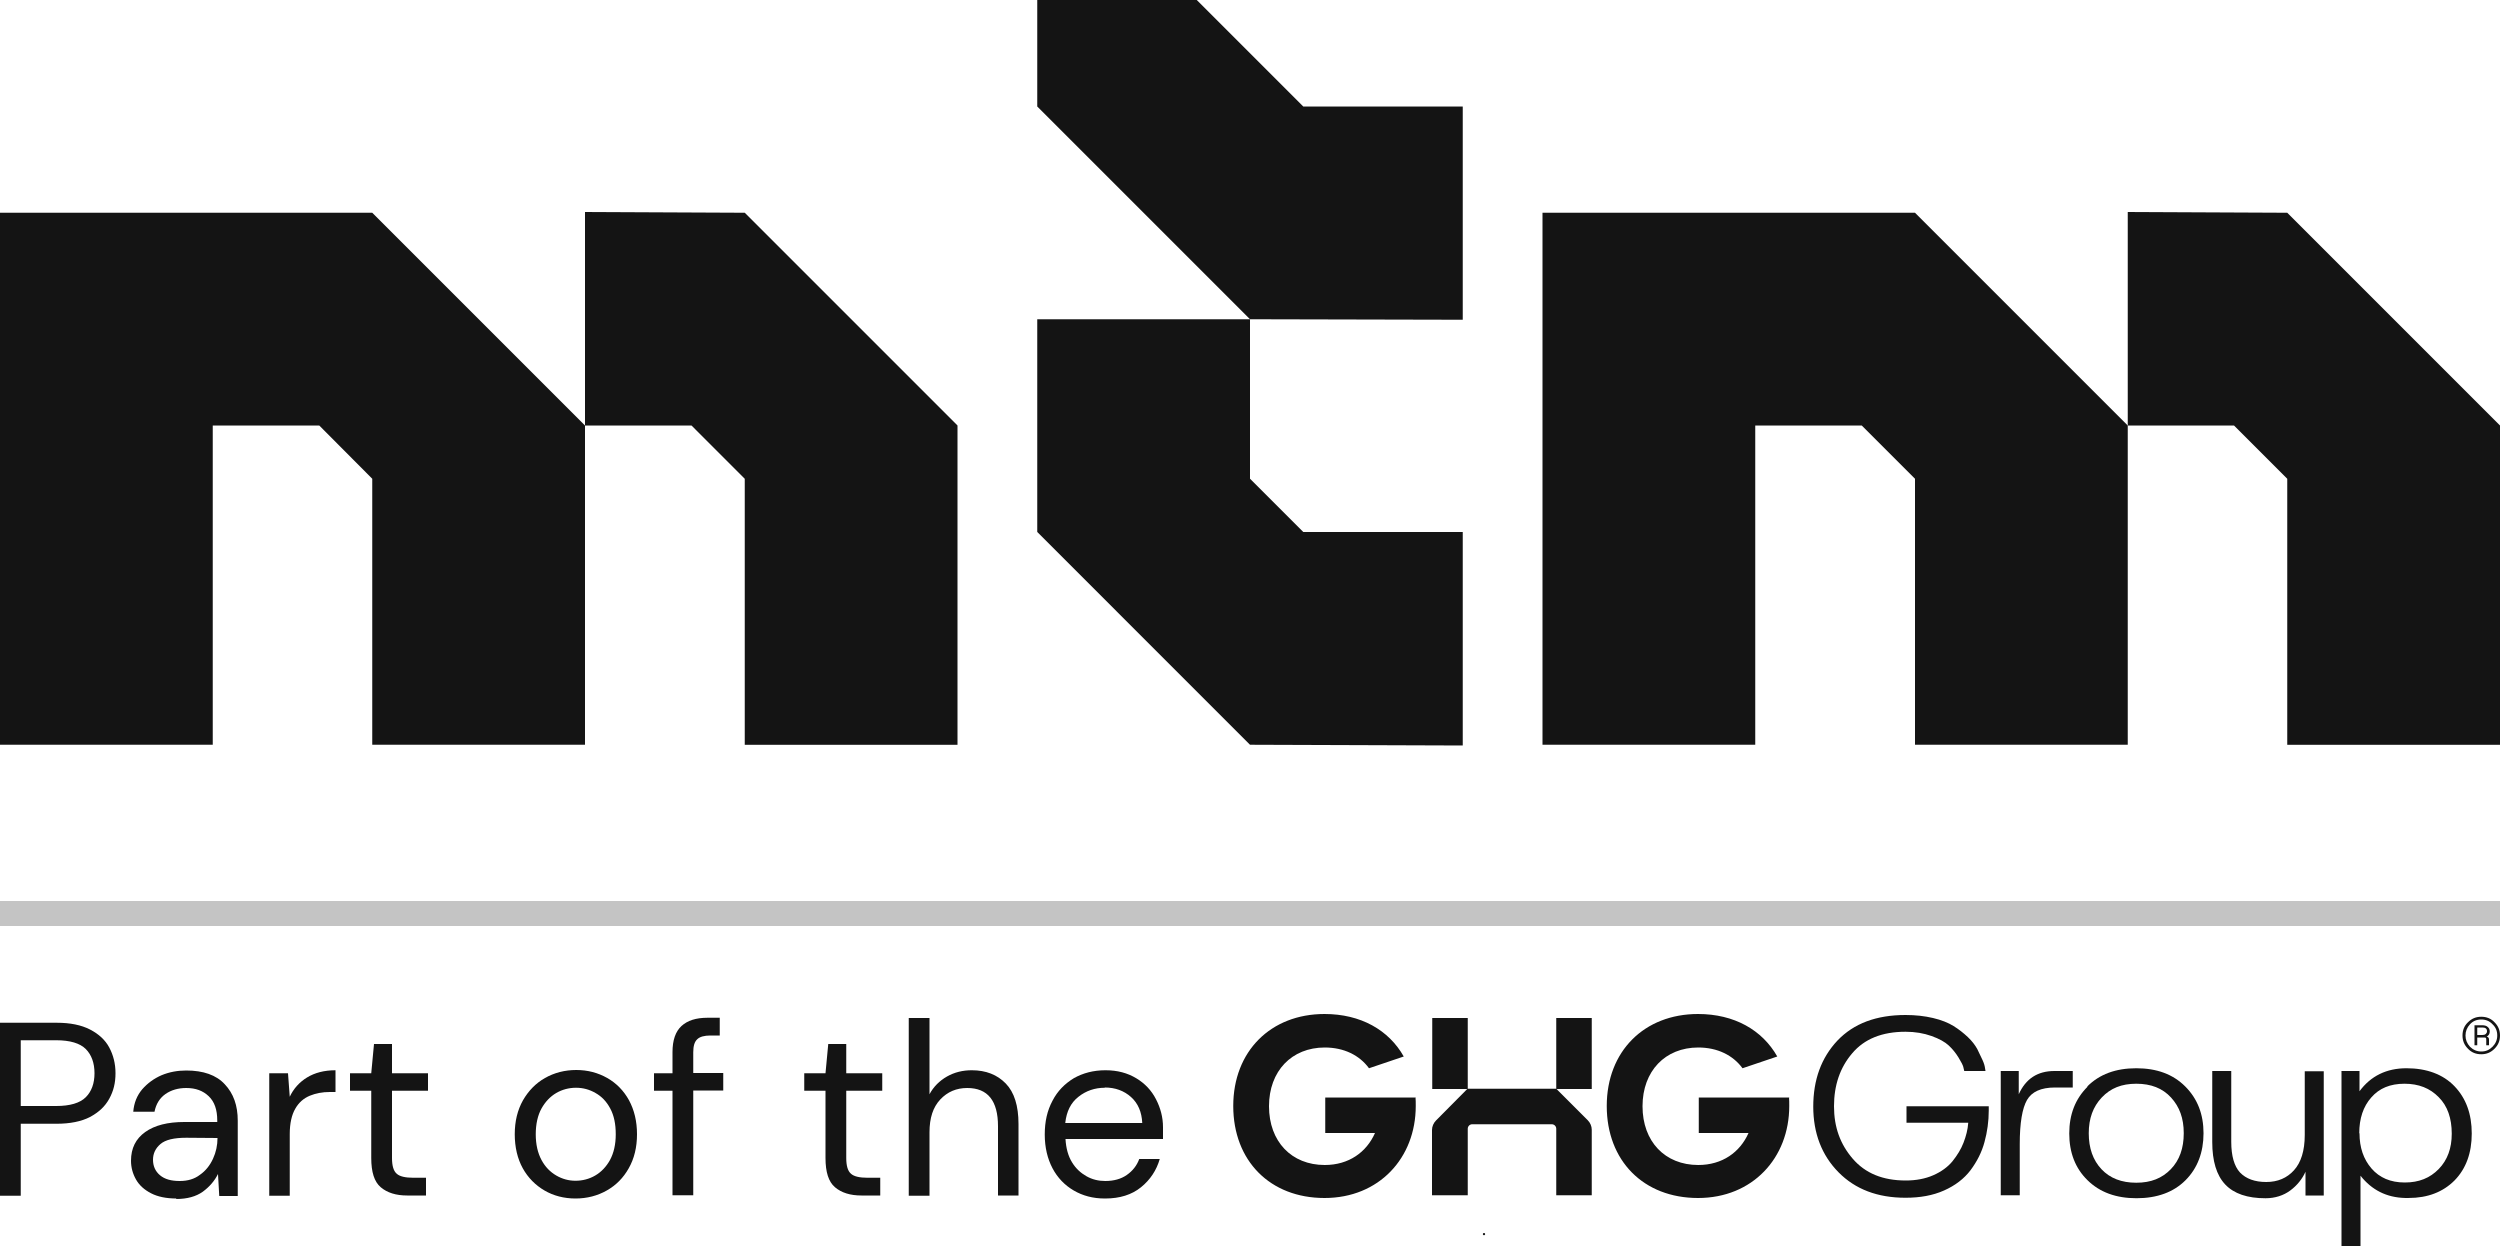 <svg width="100" height="50" viewBox="0 0 100 50" fill="none" xmlns="http://www.w3.org/2000/svg">
<g clip-path="url(#clip0_844_245)">
<path d="M38.3 17.02V29.791H29.79V19.151L27.66 17.02H23.4V8.48L29.79 8.51L38.3 17.02Z" fill="#141414"/>
<path d="M41.49 21.279V12.77H50V19.149L52.13 21.279H58.51V29.82L50 29.79L41.49 21.279Z" fill="#141414"/>
<path d="M41.49 4.26V0H47.87L50 2.13L52.13 4.26H58.51V12.79L50 12.77L41.49 4.26Z" fill="#141414"/>
<path d="M14.89 8.51H0V29.79H8.51V17.02H12.77L14.89 19.15V29.79H23.4V17.02L14.89 8.51Z" fill="#141414"/>
<path d="M100 17.02V29.791H91.49V19.151L89.36 17.02H85.11V8.48L91.49 8.51L100 17.02Z" fill="#141414"/>
<path d="M76.6 8.51H61.7V29.79H70.21V17.02H74.47L76.6 19.15V29.79H85.11V17.02L76.6 8.51Z" fill="#141414"/>
<path opacity="0.25" d="M0 36.54H100" stroke="#141414" stroke-miterlimit="10"/>
<path d="M0 47.82V40.91H2.27C2.81 40.91 3.25 41 3.6 41.18C3.95 41.36 4.21 41.6 4.37 41.9C4.53 42.2 4.62 42.54 4.62 42.93C4.62 43.32 4.54 43.64 4.37 43.95C4.2 44.26 3.95 44.49 3.6 44.68C3.25 44.86 2.8 44.95 2.26 44.95H0.83V47.83H0V47.82ZM0.83 44.24H2.25C2.8 44.24 3.2 44.12 3.43 43.89C3.66 43.66 3.78 43.34 3.78 42.93C3.78 42.52 3.66 42.19 3.43 41.96C3.2 41.73 2.8 41.61 2.25 41.61H0.83V44.24Z" fill="#141414"/>
<path d="M7.06 47.94C6.65 47.94 6.31 47.87 6.04 47.73C5.77 47.59 5.57 47.41 5.44 47.18C5.31 46.95 5.24 46.7 5.24 46.43C5.24 45.93 5.43 45.55 5.81 45.28C6.19 45.01 6.71 44.88 7.37 44.88H8.69V44.82C8.69 44.39 8.58 44.07 8.35 43.85C8.12 43.63 7.83 43.52 7.45 43.52C7.13 43.52 6.85 43.6 6.62 43.76C6.39 43.92 6.24 44.16 6.18 44.47H5.33C5.36 44.11 5.48 43.82 5.69 43.57C5.9 43.33 6.16 43.14 6.46 43.01C6.77 42.88 7.1 42.82 7.45 42.82C8.13 42.82 8.65 43 8.99 43.37C9.34 43.74 9.51 44.22 9.51 44.83V47.84H8.77L8.72 46.96C8.58 47.24 8.38 47.47 8.11 47.67C7.84 47.86 7.49 47.96 7.04 47.96L7.06 47.94ZM7.19 47.24C7.51 47.24 7.78 47.16 8 46.99C8.23 46.83 8.4 46.61 8.52 46.35C8.64 46.09 8.7 45.81 8.7 45.52L7.45 45.51C6.96 45.51 6.62 45.59 6.42 45.76C6.22 45.93 6.12 46.14 6.12 46.39C6.12 46.64 6.21 46.85 6.4 47.01C6.59 47.17 6.85 47.24 7.19 47.24Z" fill="#141414"/>
<path d="M10.77 47.82V42.93H11.52L11.59 43.87C11.74 43.55 11.97 43.29 12.28 43.1C12.59 42.91 12.97 42.81 13.42 42.81V43.68H13.19C12.9 43.68 12.63 43.73 12.39 43.83C12.15 43.93 11.95 44.1 11.81 44.35C11.67 44.59 11.59 44.93 11.59 45.36V47.83H10.76L10.77 47.82Z" fill="#141414"/>
<path d="M16.29 47.82C15.84 47.82 15.49 47.71 15.23 47.49C14.97 47.27 14.85 46.88 14.85 46.32V43.63H14V42.93H14.85L14.96 41.76H15.68V42.93H17.12V43.63H15.68V46.32C15.68 46.63 15.74 46.84 15.87 46.95C15.99 47.06 16.22 47.11 16.53 47.11H17.04V47.82H16.29Z" fill="#141414"/>
<path d="M23.02 47.94C22.56 47.94 22.14 47.83 21.78 47.62C21.42 47.41 21.12 47.11 20.91 46.73C20.7 46.35 20.59 45.89 20.59 45.37C20.59 44.85 20.7 44.4 20.92 44.01C21.14 43.63 21.43 43.33 21.8 43.12C22.17 42.91 22.59 42.8 23.05 42.8C23.51 42.8 23.92 42.91 24.29 43.12C24.66 43.33 24.95 43.63 25.16 44.01C25.37 44.4 25.48 44.85 25.48 45.37C25.48 45.89 25.37 46.34 25.15 46.73C24.93 47.12 24.64 47.41 24.27 47.62C23.9 47.83 23.48 47.94 23.02 47.94ZM23.02 47.23C23.3 47.23 23.57 47.16 23.81 47.02C24.05 46.88 24.25 46.67 24.4 46.4C24.55 46.12 24.63 45.78 24.63 45.37C24.63 44.96 24.56 44.62 24.41 44.34C24.26 44.06 24.07 43.86 23.82 43.72C23.58 43.58 23.32 43.51 23.04 43.51C22.76 43.51 22.49 43.58 22.25 43.72C22.01 43.86 21.81 44.07 21.66 44.34C21.51 44.61 21.43 44.96 21.43 45.37C21.43 45.78 21.51 46.12 21.66 46.4C21.81 46.68 22.01 46.88 22.25 47.02C22.49 47.16 22.75 47.23 23.02 47.23Z" fill="#141414"/>
<path d="M26.9 47.82V43.63H26.16V42.93H26.9V42.08C26.9 41.61 27.02 41.26 27.26 41.04C27.5 40.82 27.84 40.71 28.3 40.71H28.79V41.42H28.42C28.17 41.42 27.99 41.47 27.89 41.57C27.78 41.67 27.73 41.84 27.73 42.09V42.92H28.93V43.62H27.73V47.81H26.9V47.82Z" fill="#141414"/>
<path d="M34.46 47.82C34.01 47.82 33.66 47.71 33.4 47.49C33.14 47.27 33.02 46.88 33.02 46.32V43.63H32.17V42.93H33.02L33.13 41.76H33.85V42.93H35.29V43.63H33.85V46.32C33.85 46.63 33.91 46.84 34.04 46.95C34.16 47.06 34.39 47.11 34.7 47.11H35.21V47.82H34.46Z" fill="#141414"/>
<path d="M36.35 47.82V40.72H37.18V43.77C37.34 43.47 37.58 43.23 37.88 43.06C38.18 42.89 38.51 42.81 38.87 42.81C39.44 42.81 39.89 42.99 40.23 43.34C40.57 43.69 40.74 44.23 40.74 44.96V47.82H39.92V45.05C39.92 44.03 39.51 43.52 38.69 43.52C38.26 43.52 37.9 43.67 37.61 43.98C37.32 44.29 37.18 44.72 37.18 45.29V47.83H36.35V47.82Z" fill="#141414"/>
<path d="M44.19 47.94C43.72 47.94 43.31 47.83 42.95 47.62C42.59 47.41 42.3 47.11 42.1 46.73C41.9 46.35 41.79 45.9 41.79 45.38C41.79 44.86 41.89 44.42 42.1 44.03C42.3 43.64 42.59 43.35 42.95 43.13C43.32 42.92 43.74 42.81 44.22 42.81C44.7 42.81 45.1 42.92 45.45 43.13C45.8 43.34 46.06 43.62 46.24 43.97C46.42 44.32 46.52 44.69 46.52 45.09C46.52 45.16 46.52 45.24 46.52 45.31C46.52 45.38 46.52 45.46 46.52 45.56H42.62C42.64 45.93 42.73 46.25 42.88 46.49C43.03 46.74 43.23 46.92 43.46 47.05C43.69 47.18 43.94 47.24 44.21 47.24C44.55 47.24 44.84 47.16 45.07 47C45.3 46.84 45.47 46.63 45.57 46.36H46.39C46.26 46.81 46.01 47.19 45.64 47.49C45.27 47.79 44.79 47.94 44.21 47.94H44.19ZM44.19 43.51C43.8 43.51 43.44 43.63 43.14 43.87C42.83 44.11 42.66 44.46 42.61 44.92H45.69C45.67 44.48 45.52 44.13 45.24 43.88C44.96 43.63 44.61 43.5 44.19 43.5V43.51Z" fill="#141414"/>
<path d="M56.63 43.9H53.01V45.32H55C54.66 46.09 53.95 46.6 52.99 46.6C51.66 46.6 50.76 45.66 50.76 44.25C50.76 42.84 51.67 41.9 52.99 41.9C53.76 41.9 54.38 42.21 54.76 42.73L56.15 42.26C55.55 41.2 54.43 40.56 52.98 40.56C50.83 40.56 49.33 42.05 49.33 44.24C49.33 46.43 50.8 47.92 52.98 47.92C55.16 47.92 56.63 46.32 56.63 44.24C56.63 44.12 56.63 44 56.62 43.88L56.63 43.9Z" fill="#141414"/>
<path d="M71.57 43.9H67.951V45.32H69.941C69.6 46.09 68.891 46.6 67.93 46.6C66.6 46.6 65.701 45.66 65.701 44.25C65.701 42.84 66.611 41.9 67.93 41.9C68.701 41.9 69.32 42.21 69.701 42.73L71.091 42.26C70.49 41.2 69.371 40.56 67.921 40.56C65.77 40.56 64.27 42.05 64.27 44.24C64.27 46.43 65.74 47.92 67.921 47.92C70.1 47.92 71.57 46.32 71.57 44.24C71.57 44.12 71.57 44 71.561 43.88L71.57 43.9Z" fill="#141414"/>
<path d="M72.53 44.27C72.53 43.19 72.85 42.31 73.5 41.62C74.15 40.94 75.05 40.6 76.22 40.6C76.62 40.6 76.98 40.64 77.32 40.72C77.66 40.8 77.93 40.91 78.14 41.04C78.35 41.17 78.54 41.32 78.71 41.48C78.88 41.64 79 41.8 79.09 41.96C79.17 42.12 79.24 42.27 79.3 42.4C79.36 42.53 79.39 42.64 79.4 42.72L79.42 42.84H78.57C78.57 42.84 78.55 42.74 78.53 42.67C78.51 42.6 78.45 42.48 78.34 42.3C78.23 42.12 78.1 41.96 77.95 41.82C77.8 41.68 77.57 41.55 77.26 41.44C76.95 41.33 76.61 41.27 76.22 41.27C75.28 41.27 74.57 41.56 74.09 42.13C73.6 42.7 73.36 43.41 73.36 44.25C73.36 45.09 73.61 45.77 74.11 46.35C74.61 46.93 75.31 47.22 76.23 47.22C76.64 47.22 77.01 47.15 77.33 47.01C77.65 46.87 77.91 46.68 78.1 46.45C78.29 46.21 78.44 45.97 78.54 45.71C78.64 45.45 78.71 45.19 78.73 44.91H76.26V44.25H79.55V44.42C79.55 44.85 79.49 45.28 79.38 45.68C79.27 46.09 79.08 46.46 78.82 46.81C78.56 47.15 78.21 47.42 77.76 47.62C77.31 47.82 76.8 47.91 76.22 47.91C75.1 47.91 74.21 47.57 73.54 46.89C72.87 46.21 72.53 45.33 72.53 44.26V44.27Z" fill="#141414"/>
<path d="M80.75 42.84V43.77C81.03 43.15 81.5 42.84 82.18 42.84H82.91V43.5H82.2C81.64 43.5 81.27 43.67 81.08 44C80.89 44.33 80.79 44.92 80.79 45.76V47.81H80.03V42.84H80.76H80.75Z" fill="#141414"/>
<path d="M83.49 43.459C83.981 42.969 84.63 42.73 85.451 42.73C86.27 42.73 86.921 42.969 87.41 43.459C87.9 43.95 88.141 44.569 88.141 45.33C88.141 46.09 87.9 46.73 87.421 47.209C86.941 47.69 86.281 47.929 85.46 47.929C84.641 47.929 83.99 47.69 83.501 47.209C83.01 46.73 82.77 46.099 82.77 45.34C82.77 44.58 83.01 43.959 83.501 43.469L83.49 43.459ZM83.55 45.33C83.55 45.929 83.721 46.41 84.061 46.77C84.4 47.13 84.861 47.309 85.451 47.309C86.04 47.309 86.481 47.13 86.831 46.77C87.18 46.41 87.35 45.929 87.35 45.33C87.35 44.73 87.18 44.27 86.841 43.9C86.501 43.529 86.04 43.349 85.451 43.349C84.861 43.349 84.421 43.529 84.07 43.9C83.721 44.27 83.55 44.739 83.55 45.33Z" fill="#141414"/>
<path d="M88.49 45.67V42.84H89.25V45.67C89.25 46.24 89.37 46.65 89.6 46.9C89.84 47.15 90.19 47.28 90.65 47.28C91.11 47.28 91.48 47.12 91.76 46.81C92.04 46.5 92.19 46.03 92.19 45.4V42.85H92.95V47.82H92.22V46.87C92.09 47.16 91.88 47.42 91.61 47.62C91.34 47.82 91 47.93 90.62 47.93C89.9 47.93 89.36 47.75 89.01 47.38C88.66 47.01 88.49 46.44 88.49 45.68V45.67Z" fill="#141414"/>
<path d="M93.65 42.84H94.38V43.65C94.83 43.039 95.46 42.73 96.26 42.73C97.06 42.73 97.72 42.969 98.18 43.45C98.64 43.929 98.87 44.559 98.87 45.34C98.87 46.12 98.64 46.749 98.18 47.219C97.72 47.679 97.11 47.919 96.34 47.919H96.2C95.46 47.9 94.87 47.599 94.42 47.029V49.84H93.66V42.849L93.65 42.84ZM94.38 45.33C94.38 45.9 94.54 46.37 94.86 46.739C95.18 47.109 95.62 47.3 96.19 47.3C96.76 47.3 97.2 47.12 97.55 46.76C97.9 46.4 98.07 45.929 98.07 45.349C98.07 44.73 97.9 44.239 97.55 43.889C97.2 43.529 96.75 43.349 96.18 43.349C95.61 43.349 95.17 43.529 94.85 43.9C94.53 44.26 94.37 44.739 94.37 45.33H94.38Z" fill="#141414"/>
<path d="M98.72 40.89C98.87 40.74 99.04 40.67 99.25 40.67C99.46 40.67 99.64 40.74 99.78 40.89C99.93 41.04 100 41.21 100 41.42C100 41.63 99.93 41.8 99.78 41.95C99.63 42.1 99.46 42.17 99.25 42.17C99.04 42.17 98.86 42.1 98.72 41.95C98.57 41.8 98.5 41.63 98.5 41.42C98.5 41.21 98.57 41.03 98.72 40.89ZM98.62 41.42C98.62 41.59 98.68 41.74 98.8 41.87C98.92 41.99 99.07 42.06 99.25 42.06C99.43 42.06 99.57 42 99.7 41.87C99.82 41.75 99.89 41.6 99.89 41.42C99.89 41.24 99.83 41.09 99.7 40.97C99.58 40.84 99.43 40.78 99.25 40.78C99.07 40.78 98.92 40.84 98.8 40.97C98.68 41.1 98.62 41.25 98.62 41.42ZM98.98 41.8V41.01H99.29C99.38 41.01 99.46 41.03 99.51 41.08C99.56 41.12 99.59 41.18 99.59 41.26C99.59 41.35 99.55 41.42 99.47 41.46C99.53 41.48 99.56 41.52 99.56 41.58V41.81H99.45V41.58C99.45 41.52 99.43 41.5 99.38 41.5H99.09V41.81H98.98V41.8ZM99.09 41.11V41.4H99.29C99.35 41.4 99.39 41.39 99.43 41.36C99.46 41.33 99.48 41.3 99.48 41.25C99.48 41.15 99.42 41.1 99.3 41.1H99.1L99.09 41.11Z" fill="#141414"/>
<path d="M63.67 40.72H62.25V43.56H63.67V40.72Z" fill="#141414"/>
<path d="M58.71 40.72H57.29V43.56H58.71V40.72Z" fill="#141414"/>
<path d="M58.71 47.81V45.15C58.71 45.05 58.79 44.97 58.89 44.97H62.07C62.17 44.97 62.25 45.05 62.25 45.15V47.81H63.67V45.19C63.67 45.05 63.61 44.91 63.51 44.81L62.25 43.55H58.7L57.44 44.82C57.34 44.92 57.28 45.06 57.28 45.2V47.81H58.7H58.71Z" fill="#141414"/>
<path d="M59.36 49.409C59.42 49.409 59.42 49.319 59.36 49.319C59.3 49.319 59.3 49.409 59.36 49.409Z" fill="#141414"/>
</g>
<defs>
<clipPath id="clip0_844_245">
<rect width="100" height="49.83" fill="white"/>
</clipPath>
</defs>
</svg>
